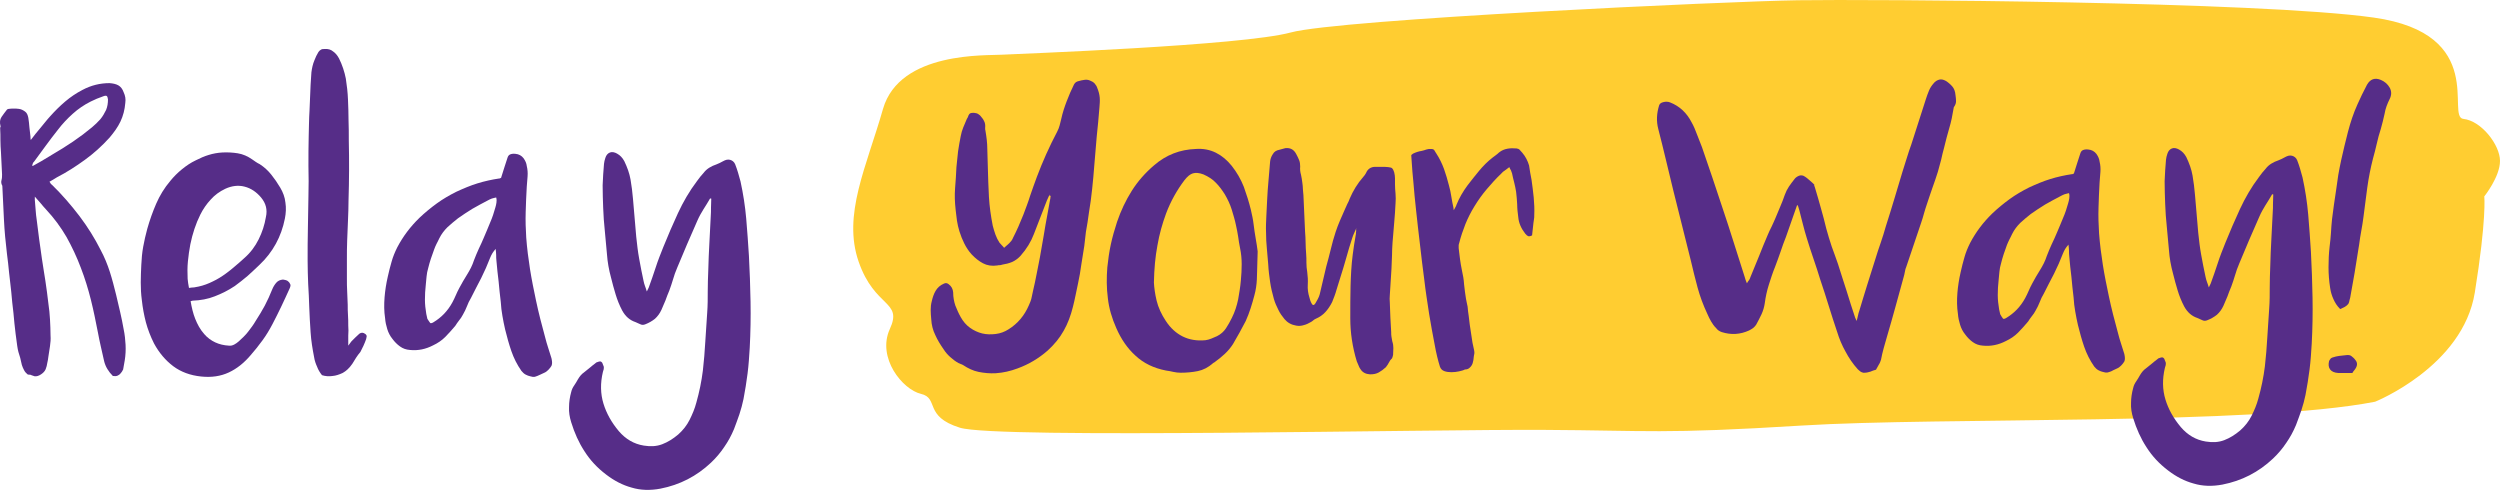 <?xml version="1.0" encoding="utf-8"?>
<svg xmlns="http://www.w3.org/2000/svg" xmlns:xlink="http://www.w3.org/1999/xlink" version="1.1" id="Layer_1" x="0px" y="0px" style="enable-background:new 0 0 1080 1080;" viewBox="75.84 448.91 922.86 180.84">
<style type="text/css">
	.st0{enable-background:new    ;}
	.st1{fill:#562D88;}
	.st2{fill:#FFCD31;}
</style>
<g class="st0">
	<path class="st1" d="M86,587.1c-0.6-0.5-1-1-1.3-1.6c-0.3-0.6-0.6-1.2-0.8-1.9c-0.1-0.4-0.2-0.9-0.3-1.3c-0.1-0.4-0.2-0.9-0.3-1.3   c-0.5-1.4-0.9-2.9-1.1-4.4c-0.2-1.5-0.4-3-0.6-4.5c-0.3-2.6-0.6-5.1-0.8-7.7c-0.3-2.5-0.6-5.1-0.8-7.7c-0.3-2.4-0.5-4.8-0.8-7.1   c-0.2-2.3-0.5-4.7-0.8-7.1c-0.5-4.2-0.9-8.3-1.1-12.5c-0.2-4.1-0.4-8.3-0.6-12.5c-0.4-0.7-0.5-1.4-0.3-2.1c0.2-0.7,0.2-1.4,0.2-2.1   c-0.1-1.4-0.1-2.8-0.2-4.1c-0.1-1.4-0.1-2.7-0.2-4.1c-0.1-1.4-0.2-2.9-0.2-4.4c0-1.5,0-2.9-0.1-4.4c0-0.2,0-0.3,0.1-0.5   c0.1-0.2,0.1-0.4,0-0.5c-0.3-1.2-0.2-2.3,0.4-3.2c0.6-0.9,1.3-1.8,2-2.7c0.2-0.2,0.4-0.3,0.7-0.3c0.6-0.1,1.3-0.1,1.9-0.1   c0.6,0,1.2,0,1.8,0.1c0.9,0.1,1.6,0.5,2.3,1s1,1.3,1.2,2.3c0.2,1.2,0.3,2.3,0.4,3.5c0.1,1.2,0.3,2.3,0.4,3.5c0,0.2,0,0.3,0,0.5   c0,0.2,0.1,0.4,0.1,0.7c1.2-1.6,2.4-3.1,3.6-4.5c1.2-1.4,2.3-2.9,3.6-4.3c1.7-1.9,3.5-3.7,5.5-5.4c2-1.7,4.1-3.1,6.4-4.3   c3.2-1.7,6.5-2.5,10-2.5c1.2,0.1,2.3,0.3,3.2,0.8c0.9,0.5,1.6,1.4,2,2.6c0.3,0.6,0.5,1.3,0.6,1.9c0.1,0.6,0.1,1.3,0,2   c-0.2,2.5-0.8,4.8-1.8,6.9c-1,2.1-2.4,4-4,5.9c-2.8,3.1-5.8,5.8-9.1,8.2c-3.3,2.4-6.7,4.6-10.4,6.5c-0.4,0.3-0.9,0.5-1.3,0.8   c-0.4,0.2-0.9,0.5-1.4,0.8c0.2,0.2,0.3,0.4,0.4,0.6c0.1,0.2,0.3,0.4,0.5,0.5c3.6,3.5,7,7.4,10.2,11.6c1.5,2,2.9,4,4.2,6.1   c1.3,2.1,2.5,4.2,3.6,6.4c1.4,2.6,2.5,5.3,3.4,8.1c0.9,2.8,1.6,5.6,2.3,8.4c0.5,2.1,1,4.3,1.5,6.4c0.5,2.1,0.9,4.2,1.3,6.4   c0.4,1.9,0.6,3.8,0.7,5.7c0.1,1.9,0,3.8-0.3,5.7c-0.1,0.6-0.2,1.2-0.3,1.7c-0.1,0.6-0.2,1.1-0.3,1.7c-0.3,0.6-0.6,1.1-0.9,1.4   c-0.3,0.4-0.7,0.7-1.2,0.9c-0.5,0.2-1,0.2-1.7,0.1c-1.6-1.6-2.7-3.4-3.2-5.4c-0.4-1.8-0.8-3.5-1.2-5.3c-0.4-1.8-0.8-3.6-1.1-5.3   c-0.8-4.1-1.6-8.1-2.6-12.1c-1-4-2.2-7.9-3.7-11.8c-1.5-4-3.3-7.8-5.3-11.4c-2.1-3.6-4.6-7-7.5-10.1c-0.7-0.8-1.4-1.5-2-2.3   c-0.7-0.8-1.4-1.6-2.2-2.5c0,0.3,0,0.6,0,0.8c0,0.2,0,0.3,0,0.4c0.1,1.2,0.2,2.5,0.3,3.7c0.1,1.3,0.2,2.5,0.4,3.7   c0.3,2.4,0.6,4.8,0.9,7.1c0.3,2.3,0.7,4.7,1,7.1c0.4,2.8,0.9,5.6,1.3,8.3c0.4,2.8,0.8,5.5,1.1,8.3c0.3,2,0.5,4,0.6,5.9   c0.1,2,0.2,3.9,0.2,5.9c0.1,1.4,0,2.7-0.2,4c-0.2,1.3-0.4,2.6-0.6,3.9c-0.1,0.8-0.2,1.5-0.4,2.3c-0.1,0.8-0.3,1.5-0.6,2.3   c-0.3,0.7-0.8,1.3-1.7,1.9c-0.9,0.6-1.7,0.8-2.4,0.7c-0.3-0.1-0.6-0.2-0.9-0.3c-0.3-0.1-0.5-0.2-0.8-0.3   C86.6,587.3,86.3,587.2,86,587.1z M87.7,509.9c0.1,0.1,0.1,0.2,0.2,0.3c0.5-0.3,1.1-0.6,1.6-0.9c0.5-0.3,1-0.6,1.6-0.9   c2.6-1.6,5.2-3.1,7.8-4.7c2.6-1.6,5.1-3.3,7.5-5.1c1.1-0.9,2.3-1.8,3.4-2.7c1.1-0.9,2.1-1.9,3.1-3c0.9-1.1,1.5-2.2,2.1-3.4   c0.5-1.2,0.7-2.5,0.7-3.9c-0.1-0.6-0.2-1-0.4-1.2c-0.2-0.2-0.6-0.2-1.2,0c-1.8,0.6-3.4,1.3-4.8,2c-2.4,1.2-4.6,2.7-6.6,4.5   c-2,1.8-3.8,3.7-5.4,5.8c-1.6,2-3.1,4-4.5,5.9c-1.5,2-2.9,4-4.4,6c-0.2,0.2-0.3,0.3-0.4,0.5C87.9,509.6,87.8,509.7,87.7,509.9z"/>
	<path class="st1" d="M182.8,555.3c-1,2.3-2.1,4.5-3.1,6.7c-1,2.2-2.2,4.4-3.3,6.6c-1.1,2.1-2.3,4.1-3.7,6c-1.4,1.9-2.8,3.7-4.4,5.5   c-2.4,2.8-5,4.9-8,6.3c-3,1.4-6.4,1.9-10.2,1.5c-4-0.4-7.5-1.7-10.3-3.8c-2.8-2.1-5.2-4.9-7.1-8.4c-1.3-2.6-2.3-5.2-3-7.8   c-0.7-2.7-1.2-5.4-1.5-8.2c-0.3-2.2-0.4-4.4-0.4-6.5c0-2.1,0.1-4.3,0.2-6.5c0.1-2.3,0.3-4.5,0.7-6.7c0.4-2.2,0.9-4.4,1.5-6.6   c0.9-3.2,2-6.3,3.3-9.3c1.3-3,3-5.8,5.2-8.4c1.3-1.6,2.7-3,4.3-4.3c1.6-1.3,3.2-2.4,5.1-3.3c1.6-0.8,3.1-1.5,4.8-2   c1.6-0.5,3.3-0.8,5-0.9c1.9-0.1,3.8,0,5.7,0.3c1.9,0.3,3.7,1.1,5.4,2.3c0.4,0.3,0.9,0.6,1.3,0.9c0.5,0.3,0.9,0.6,1.4,0.8   c1.7,1.1,3.1,2.4,4.3,3.9c1.2,1.5,2.3,3.1,3.3,4.8c1,1.7,1.7,3.5,1.9,5.5c0.3,1.9,0.2,3.9-0.2,5.9c-1.3,6.6-4.4,12.4-9.4,17.1   c-1.4,1.4-2.9,2.7-4.4,4.1c-1.5,1.3-3.1,2.5-4.7,3.7c-2.4,1.6-4.8,2.8-7.4,3.8c-2.5,1-5.3,1.5-8.2,1.6c-0.1,0-0.3,0.1-0.7,0.2   c0.4,2.3,0.9,4.5,1.7,6.5c0.8,2,1.8,3.9,3.3,5.6c1.2,1.4,2.6,2.4,4.1,3.1c1.5,0.7,3.2,1.1,5,1.2c0.8,0.1,1.4-0.1,2-0.4   c0.6-0.3,1.1-0.7,1.7-1.2c1.2-1.1,2.4-2.2,3.4-3.5c1-1.3,2-2.6,2.8-4c1.2-1.9,2.4-3.8,3.4-5.7c1-1.9,1.9-3.9,2.7-5.9   c0.4-1,0.9-1.8,1.5-2.5c0.6-0.7,1.4-1.1,2.5-1.2c0.6,0.1,1.2,0.2,1.7,0.5c0.4,0.3,0.7,0.6,0.9,1.1   C183.2,554,183.1,554.6,182.8,555.3z M145.6,555.2c0.7-0.1,1.3-0.2,1.9-0.2c0.6-0.1,1.1-0.2,1.6-0.3c1.9-0.4,3.7-1.1,5.3-1.9   c1.7-0.8,3.3-1.8,4.8-2.9c1.2-0.9,2.4-1.8,3.5-2.8c1.1-0.9,2.2-1.9,3.3-2.9c2.3-2,4-4.3,5.3-6.9c1.3-2.6,2.2-5.3,2.7-8.3   c0.3-1.3,0.3-2.6,0-3.8c-0.3-1.2-0.9-2.3-1.8-3.4c-1.7-2-3.7-3.4-6.1-4c-2.3-0.6-4.7-0.3-7.1,0.8c-2.1,1-3.9,2.3-5.4,4   c-1.5,1.6-2.8,3.5-3.8,5.5c-1.7,3.4-2.9,7.1-3.7,11c-0.4,2.1-0.7,4.2-0.9,6.3c-0.2,2.1-0.2,4.2-0.1,6.4c0.1,0.6,0.1,1.2,0.2,1.7   C145.4,554,145.5,554.6,145.6,555.2z"/>
	<path class="st1" d="M205.9,583.2c-1.1,1.6-2.3,2.7-3.6,3.4c-1.3,0.6-2.5,1-3.7,1.1c-1.3,0.2-2.7,0.1-3.9-0.3c-0.8-1-1.4-2-1.8-3.1   c-0.5-1.1-0.9-2.2-1.1-3.5c-0.6-3.1-1.1-6.1-1.3-9.2s-0.4-6.2-0.5-9.3c-0.1-2.9-0.2-5.7-0.4-8.6c-0.1-2.8-0.2-5.7-0.2-8.6   c0-4,0-7.9,0.1-11.9c0.1-3.9,0.1-7.9,0.2-11.9c0.1-3.7,0.1-7.4,0-11.1c0-3.7,0-7.4,0.1-11.1c0.1-3.2,0.1-6.3,0.3-9.4   c0.1-3.1,0.3-6.3,0.4-9.5c0.1-1.6,0.2-3.1,0.3-4.6c0.2-1.5,0.5-3,1.1-4.4c0.4-1.1,0.9-2.1,1.5-3.1c0.3-0.4,0.6-0.7,1-0.9   c0.4-0.2,0.8-0.2,1.3-0.2c1.2-0.1,2.3,0.2,3.1,0.9c0.9,0.6,1.6,1.5,2.2,2.6c1.2,2.4,2,4.9,2.5,7.4c0.4,2.5,0.7,5.2,0.8,7.8   c0.1,2.5,0.2,5,0.2,7.5c0.1,2.5,0.1,5,0.1,7.5c0.1,3.7,0.1,7.4,0.1,11.1c0,3.7-0.1,7.4-0.2,11.1c0,2.5-0.1,4.9-0.2,7.4   c-0.1,2.4-0.2,4.9-0.3,7.4c-0.1,2.4-0.1,4.7-0.1,7c0,2.3,0,4.6,0,6.9c0,1.7,0,3.3,0.1,4.9c0.1,1.6,0.1,3.2,0.2,4.9   c0,1.2,0,2.5,0.1,3.8c0.1,1.3,0.1,2.6,0.1,3.9c0.1,1.2,0.1,2.5,0,3.7c0,1.2,0,2.5,0,3.7c0.2-0.3,0.4-0.5,0.6-0.8   c0.2-0.2,0.3-0.5,0.6-0.8c0.5-0.5,1-1,1.4-1.4c0.5-0.5,1-0.9,1.5-1.4c0.7-0.5,1.4-0.5,2.2,0.1c0.4,0.3,0.5,0.6,0.5,0.9   c-0.1,0.3-0.1,0.7-0.2,1c-0.6,1.7-1.3,3.2-2.1,4.7C207.7,580.2,206.8,581.7,205.9,583.2z"/>
	<path class="st1" d="M273.3,588c-0.6,0.1-1.2,0-1.8-0.2c-0.5-0.1-1-0.3-1.6-0.6c-0.6-0.3-1.1-0.8-1.6-1.4c-1.6-2.3-2.8-4.7-3.7-7.3   c-0.9-2.6-1.6-5.2-2.3-8c-0.4-1.7-0.7-3.3-1-5c-0.3-1.7-0.5-3.3-0.6-5.1c-0.3-2.6-0.6-5.1-0.8-7.6c-0.3-2.5-0.6-5-0.8-7.6   c-0.1-0.7-0.1-1.4-0.1-2.1c0-0.7-0.1-1.4-0.2-2.3c-0.5,0.6-0.9,1.1-1.2,1.6c-0.3,0.5-0.6,1.1-0.8,1.6c-1,2.6-2.1,5.1-3.3,7.5   c-1.3,2.4-2.5,4.9-3.8,7.4c-0.6,1-1.1,2-1.5,3.1c-0.4,1-0.9,2.1-1.5,3.1c-0.4,0.8-0.9,1.5-1.4,2.1c-0.5,0.7-1,1.3-1.4,2   c-1.2,1.4-2.4,2.8-3.7,4.1c-1.3,1.3-2.8,2.3-4.5,3.1c-2.7,1.4-5.5,2-8.5,1.7c-1.4-0.1-2.6-0.5-3.7-1.3c-1-0.7-2-1.7-2.8-2.8   c-0.9-1.1-1.5-2.3-1.9-3.6c-0.4-1.3-0.7-2.6-0.8-4c-0.4-2.6-0.4-5.1-0.2-7.7c0.2-2.5,0.6-5.1,1.2-7.7c0.4-1.9,0.9-3.7,1.4-5.5   c0.5-1.8,1.2-3.5,2.1-5.3c2.1-4,4.8-7.6,8.2-10.9c2-1.9,4.2-3.7,6.4-5.3c2.2-1.6,4.6-3,7.2-4.3c2.6-1.2,5.2-2.3,7.8-3.1   c2.6-0.8,5.3-1.4,8-1.8c0.2,0,0.3,0,0.4-0.1c0.1-0.1,0.2-0.1,0.3-0.1c0.4-1.3,0.8-2.6,1.2-3.8c0.4-1.2,0.8-2.4,1.2-3.7   c0.2-0.6,0.5-1,1-1.2c0.5-0.2,1.1-0.3,1.9-0.2c1.3,0.1,2.3,0.7,3,1.6c0.7,1,1.1,1.9,1.2,2.9c0.3,1.2,0.4,2.5,0.3,3.8   c-0.1,1.3-0.2,2.5-0.3,3.8c-0.2,3.2-0.3,6.3-0.4,9.4c-0.1,3.1,0,6.3,0.2,9.4c0.3,4,0.8,7.9,1.4,11.7c0.6,3.8,1.4,7.7,2.2,11.5   c0.5,2.3,1,4.6,1.6,6.9c0.6,2.3,1.2,4.5,1.8,6.8c0.3,1.3,0.7,2.5,1.1,3.8c0.4,1.2,0.8,2.5,1.2,3.8c0.1,0.2,0.1,0.6,0.2,1.1   c0.1,0.8,0,1.4-0.2,1.8c-0.3,0.5-0.7,1-1.2,1.5c-0.4,0.4-0.9,0.8-1.4,1c-0.5,0.2-1,0.5-1.5,0.7C274.5,587.6,273.9,587.8,273.3,588z    M234.7,568.2h0.4c0.3-0.1,0.6-0.2,0.7-0.3c3-1.8,5.3-4.2,7-7.3c0.5-0.9,0.9-1.8,1.3-2.7c0.4-0.9,0.8-1.8,1.3-2.7   c0.9-1.7,1.9-3.4,2.9-5s1.9-3.3,2.5-5.2c0.5-1.4,1.2-2.9,1.8-4.3c0.7-1.4,1.3-2.8,1.9-4.2c0.8-1.8,1.5-3.6,2.3-5.5   c0.8-1.8,1.4-3.7,1.9-5.5c0.2-0.6,0.3-1.2,0.4-1.8c0.1-0.6,0.1-1.2-0.1-1.9c-0.6,0.1-1.1,0.3-1.6,0.4c-0.5,0.2-1,0.4-1.5,0.7   c-1.9,1-3.8,2-5.7,3.1c-1.8,1.1-3.6,2.3-5.3,3.5c-1.4,1.1-2.7,2.2-3.9,3.3c-1.2,1.2-2.2,2.5-3,4.1c-0.3,0.7-0.7,1.4-1,2   c-0.3,0.7-0.7,1.4-0.9,2.1c-0.4,1.1-0.8,2.3-1.2,3.4c-0.4,1.2-0.7,2.3-1,3.5c-0.3,1-0.5,2-0.6,3.1c-0.1,1-0.2,2.1-0.3,3.2   c-0.2,1.8-0.3,3.5-0.3,5.3c0,1.8,0.2,3.5,0.5,5.3c0.1,0.6,0.3,1.2,0.4,1.8C234,567.2,234.3,567.7,234.7,568.2z"/>
	<path class="st1" d="M338,522.1c-0.8,1.4-1.6,2.7-2.5,4.1c-0.8,1.3-1.6,2.7-2.2,4.1c-1.3,2.9-2.5,5.8-3.8,8.7   c-1.2,2.9-2.5,5.9-3.7,8.8c-0.6,1.4-1.1,2.8-1.5,4.2c-0.4,1.4-0.9,2.8-1.4,4.2c-0.5,1.2-1,2.4-1.4,3.6c-0.5,1.2-1,2.3-1.5,3.5   c-0.6,1.3-1.4,2.4-2.4,3.3c-1,0.8-2.2,1.5-3.5,2c-0.7,0.3-1.3,0.3-1.9,0c-0.6-0.3-1.2-0.5-1.8-0.8c-2.1-0.7-3.7-2.1-4.9-4.3   c-1-1.9-1.8-3.9-2.4-5.9c-0.6-2-1.2-4.1-1.7-6.2c-0.8-2.9-1.3-5.8-1.5-8.6c-0.3-2.9-0.5-5.8-0.8-8.7c-0.3-2.8-0.5-5.6-0.6-8.4   c-0.1-2.8-0.2-5.6-0.2-8.4c0.1-1.3,0.1-2.7,0.2-4c0.1-1.3,0.2-2.6,0.3-3.9c0.1-0.7,0.2-1.4,0.5-2.2c0.3-1,0.9-1.7,1.7-2   c0.8-0.3,1.7-0.1,2.6,0.4c1.1,0.6,2,1.5,2.7,2.8c1.1,2.3,1.9,4.5,2.3,6.8c0.4,2.3,0.7,4.7,0.9,7.1c0.2,2.4,0.4,4.7,0.6,7   s0.4,4.7,0.6,7c0.3,2.8,0.6,5.5,1.1,8.2c0.5,2.7,1,5.4,1.6,8.1c0.1,0.6,0.3,1.2,0.5,1.8c0.2,0.6,0.5,1.3,0.7,2.1   c0.2-0.3,0.3-0.6,0.4-0.8c0.1-0.2,0.2-0.4,0.3-0.6c0.9-2.5,1.8-5,2.6-7.5c0.8-2.5,1.8-5,2.8-7.5c1.7-4.2,3.5-8.4,5.4-12.5   c1.9-4.1,4.2-8.1,7-11.8c0.4-0.5,0.8-1.1,1.2-1.6c0.4-0.5,0.9-1,1.3-1.5c0.6-0.8,1.3-1.4,2.1-1.9c0.8-0.5,1.7-0.9,2.6-1.2   c0.8-0.3,1.6-0.7,2.5-1.2c0.9-0.5,1.7-0.7,2.5-0.5c0.8,0.2,1.5,0.7,1.9,1.6c0.4,1.1,0.8,2.1,1.1,3.2c0.3,1,0.6,2.1,0.9,3.2   c1,4.6,1.7,9.1,2.1,13.7c0.4,4.6,0.7,9.1,1,13.7c0.3,5.7,0.5,11.3,0.6,17c0.1,5.6,0,11.3-0.3,17c-0.2,3.2-0.4,6.4-0.8,9.5   c-0.4,3.1-0.9,6.3-1.5,9.4c-0.4,1.9-0.9,3.8-1.5,5.6c-0.6,1.8-1.3,3.6-2,5.5c-1,2.4-2.2,4.6-3.6,6.6c-1.4,2.1-3,4-4.9,5.8   c-5.3,5-11.5,8.2-18.7,9.6c-3.8,0.7-7.3,0.6-10.6-0.4c-3.3-0.9-6.4-2.5-9.4-4.8c-3.3-2.5-5.9-5.3-8-8.6c-2.1-3.2-3.7-6.8-4.9-10.7   c-0.6-1.9-0.9-3.8-0.8-5.6c0-1.9,0.3-3.8,0.8-5.6c0.2-0.9,0.6-1.7,1.1-2.4c0.5-0.8,1-1.5,1.4-2.3c0.6-1,1.3-1.9,2.2-2.5   c0.9-0.7,1.7-1.4,2.6-2.1c0.3-0.3,0.6-0.5,1-0.8c0.3-0.3,0.7-0.5,1-0.8c0.3-0.1,0.6-0.2,0.9-0.3c0.3-0.1,0.6-0.1,0.8,0   c0.3,0.2,0.5,0.4,0.6,0.8c0.1,0.3,0.3,0.7,0.4,1c0.1,0.3,0,0.6,0,1c-0.1,0.3-0.2,0.6-0.3,1c-1,4.2-0.9,8.1,0.2,11.7   c1.1,3.6,3,7,5.7,10.2c2.5,2.9,5.5,4.7,9.2,5.3c2.5,0.4,4.7,0.3,6.8-0.5c2.1-0.8,4-2,5.9-3.6c1.8-1.6,3.2-3.4,4.2-5.4   c1-2,1.9-4.1,2.5-6.4c1.1-3.9,1.9-7.8,2.4-11.8c0.4-3.5,0.7-7.1,0.9-10.7c0.2-3.6,0.5-7.1,0.7-10.7c0.2-2.6,0.2-5.3,0.2-7.9   s0.1-5.3,0.2-7.9c0.1-3.3,0.2-6.5,0.4-9.8c0.2-3.2,0.3-6.5,0.5-9.8c0.1-1.1,0.1-2.3,0.1-3.4c0-1.1,0.1-2.2,0.1-3.3   C338.2,522.3,338,522.2,338,522.1z"/>
</g>
<path class="st2" d="M952.6,597.2c0,0,32.4-13,36.8-40.3s3.5-35.5,3.5-35.5s5.8-7.2,5.8-13.1s-6.9-14.8-13.5-15.5  c-6.6-0.6,9.3-31.4-33.1-37.4c-42.4-6-186.3-6.8-212.5-6.4s-169.3,7-187.3,11.9s-101.2,7.9-106.6,8.2c-5.4,0.4-37.7-1.4-43.9,20  c-6.1,21.4-15,39.1-9,56.4s16.4,14.3,11.5,24.9c-4.8,10.6,4.7,22.3,11.5,23.9c6.8,1.6,0.9,8.3,14.4,12.5  c13.6,4.2,174.3,0.5,216.1,0.8c37.9,0.2,43.1,1.6,94.6-1.6C792.5,602.8,907.6,606,952.6,597.2"/>
<g>
	<g class="st0">
		<path class="st1" d="M463.3,520.7l-1,2.2c-0.8,2.1-1.6,4.2-2.4,6.2c-0.8,2.1-1.6,4.1-2.4,6.2c-1.1,2.9-2.7,5.5-4.9,8    c-0.9,1-2,1.8-3.1,2.3c-1.2,0.5-2.4,0.8-3.7,1c-0.3,0.1-0.6,0.2-0.9,0.2c-0.3,0-0.6,0-0.9,0.1c-2,0.3-3.8,0-5.3-0.8    c-1.5-0.8-2.9-1.9-4.2-3.3c-1.1-1.2-2-2.6-2.7-4c-0.7-1.4-1.3-2.9-1.8-4.5c-0.4-1.3-0.7-2.6-0.9-3.9c-0.2-1.3-0.3-2.7-0.5-4.1    c-0.3-2.7-0.4-5.3-0.2-7.9c0.2-2.6,0.4-5.2,0.5-7.8c0.2-1.9,0.4-3.9,0.6-5.8c0.3-1.9,0.6-3.8,1-5.7c0.2-1.1,0.5-2.1,0.9-3.1    c0.4-1,0.8-2,1.3-3.1c0.2-0.3,0.3-0.6,0.4-0.7c0.1-0.4,0.3-0.8,0.5-1.1c0.2-0.3,0.6-0.5,1-0.5c0.6-0.1,1.1,0,1.6,0.1    c0.5,0.1,0.9,0.4,1.4,0.8c0.6,0.7,1.2,1.4,1.5,2.1c0.4,0.7,0.5,1.6,0.4,2.5c0,0.4,0,0.8,0.1,1c0.4,2.3,0.7,4.6,0.7,6.9    c0.1,2.3,0.1,4.6,0.2,6.9c0.1,3.6,0.2,7.1,0.4,10.7c0.2,3.5,0.7,7,1.4,10.6c0.3,1.1,0.6,2.2,1,3.3c0.4,1.1,0.9,2.1,1.5,3    c0.3,0.3,0.5,0.6,0.8,0.9c0.3,0.3,0.6,0.6,0.9,1c0.7-0.6,1.3-1.2,1.9-1.7c0.6-0.6,1.1-1.2,1.4-2c0.7-1.4,1.4-2.8,2-4.2    c0.6-1.4,1.2-2.8,1.8-4.3c0.9-2.4,1.8-4.7,2.5-7c0.8-2.3,1.6-4.6,2.5-7c2.1-5.6,4.6-11.2,7.5-16.7c0.4-0.8,0.7-1.5,0.9-2.3    c0.2-0.8,0.4-1.6,0.6-2.4c0.5-2.3,1.2-4.4,2-6.5c0.8-2.1,1.7-4.2,2.7-6.2c0.2-0.4,0.5-0.7,0.8-0.9c0.3-0.2,0.7-0.3,1.1-0.4    c0.6-0.2,1.3-0.3,1.9-0.4c0.6-0.1,1.3-0.1,2,0.2c0.8,0.3,1.3,0.6,1.8,1.1c0.4,0.5,0.8,1,1,1.7c0.5,1.2,0.8,2.4,0.9,3.5    c0.1,1.2,0,2.4-0.1,3.6c-0.3,3.6-0.6,7.2-1,10.7c-0.3,3.5-0.6,7.1-0.9,10.7c-0.2,2.9-0.5,5.9-0.8,8.8c-0.3,2.9-0.7,5.9-1.2,8.8    c-0.2,1.2-0.3,2.3-0.5,3.5c-0.2,1.1-0.4,2.3-0.6,3.5c-0.1,0.9-0.2,1.7-0.3,2.6c-0.1,0.9-0.2,1.7-0.3,2.6c-0.4,2.3-0.7,4.6-1.1,6.9    c-0.3,2.3-0.7,4.6-1.2,6.9c-0.3,1.4-0.6,2.9-0.9,4.3c-0.3,1.4-0.6,2.9-1,4.4c-0.8,3.2-1.9,6.2-3.4,8.8c-1.5,2.7-3.5,5.1-5.9,7.3    c-3.3,2.9-7,5.1-11.1,6.6c-1.3,0.5-2.7,0.9-4,1.2c-1.3,0.3-2.7,0.5-4.2,0.6c-2.1,0.1-4.2-0.1-6.2-0.5c-2-0.4-3.9-1.3-5.7-2.5    c-0.3-0.2-0.6-0.3-0.9-0.4c-0.3-0.1-0.6-0.3-0.9-0.4c-1.1-0.6-2.1-1.4-3-2.2c-0.9-0.8-1.7-1.7-2.4-2.8c-1.2-1.7-2.3-3.5-3.1-5.3    c-0.9-1.8-1.4-3.8-1.5-5.9c-0.1-1.1-0.2-2.2-0.2-3.3c0-1.1,0.1-2.2,0.4-3.3c0.3-1.3,0.7-2.6,1.4-3.8c0.7-1.2,1.7-2.1,3.1-2.7    c0.6-0.3,1.2-0.2,1.7,0.2c1.1,0.8,1.6,1.8,1.7,3.1c0,1.7,0.3,3.3,0.8,4.8c0.6,1.5,1.2,2.9,2,4.3c0.9,1.6,2,2.9,3.4,3.9    c1.4,1,2.9,1.7,4.5,2.1s3.3,0.4,5,0.2c1.7-0.2,3.3-0.8,4.7-1.7c3.4-2.1,5.9-5.1,7.5-8.8c0.4-0.9,0.8-1.8,1-2.7    c0.2-0.9,0.4-1.9,0.6-2.8c0.5-2,0.9-4.1,1.3-6.1c0.4-2,0.8-4.1,1.2-6.1c0.5-2.7,0.9-5.3,1.4-8c0.4-2.6,0.9-5.3,1.4-8l1-5.5    c0.1-0.3,0.1-0.5,0.1-0.7c0-0.2,0.1-0.4,0.1-0.6H463.3z"/>
		<path class="st1" d="M540,545.2c-0.1,2.6-0.1,4.9-0.2,6.9c-0.1,2-0.4,4-0.9,5.8c-0.4,1.6-0.9,3.2-1.4,4.8    c-0.5,1.6-1.1,3.1-1.8,4.7c-0.8,1.4-1.5,2.9-2.3,4.3c-0.8,1.4-1.6,2.8-2.4,4.2c-0.9,1.4-1.9,2.6-3.1,3.7c-1.2,1.1-2.4,2.1-3.7,3    c-0.1,0.1-0.2,0.2-0.3,0.2c-0.1,0-0.2,0.1-0.3,0.2c-1.7,1.5-3.6,2.5-5.6,2.9c-2,0.4-4.1,0.6-6.3,0.6c-0.9,0-1.8-0.1-2.7-0.3    c-0.9-0.2-1.8-0.4-2.7-0.5c-4.6-0.9-8.3-2.7-11.3-5.5c-3-2.7-5.3-6.1-7.1-10.2c-1.6-3.6-2.7-7.3-3.1-11c-0.5-3.8-0.5-7.6-0.2-11.4    c0.3-2.9,0.7-5.7,1.3-8.5c0.6-2.8,1.4-5.5,2.3-8.3c1.4-4.1,3.2-7.9,5.4-11.4c2.2-3.5,5-6.7,8.3-9.5c4.4-3.8,9.5-5.8,15.4-6    c2.7-0.2,5.2,0.3,7.4,1.4c2.2,1.1,4.1,2.7,5.8,4.8c1.9,2.4,3.4,5,4.5,7.8c1,2.8,1.9,5.6,2.6,8.5c0.4,1.8,0.8,3.5,1,5.3    s0.5,3.6,0.8,5.4c0.3,1.6,0.5,3.1,0.7,4.6C540,543,540.1,544.2,540,545.2z M501.8,553.2c0.1,1.9,0.4,4.2,1,6.7    c0.6,2.5,1.8,5.1,3.4,7.5c1.7,2.6,3.8,4.5,6.2,5.7c2.4,1.2,5.2,1.7,8.4,1.4c0.7-0.1,1.5-0.3,2.2-0.6c0.7-0.3,1.4-0.6,2.1-0.9    c1.4-0.7,2.5-1.7,3.3-2.9c0.8-1.2,1.5-2.5,2.2-3.9c1.1-2.2,1.8-4.4,2.3-6.8c0.4-2.3,0.8-4.6,1-7c0.2-2,0.3-4,0.3-6    c0-2-0.2-4-0.6-5.9c-0.3-1.4-0.5-2.8-0.7-4.2c-0.2-1.4-0.5-2.8-0.8-4.2c-0.4-2-1-3.9-1.6-5.9c-0.6-1.9-1.5-3.8-2.5-5.5    c-1-1.6-2.1-3.1-3.3-4.3c-1.2-1.3-2.8-2.3-4.6-3.1c-1.6-0.6-2.8-0.7-3.9-0.4c-1,0.3-2,1.1-3.1,2.5c-2.8,3.7-5.1,7.8-6.8,12.3    c-1.4,3.8-2.5,7.7-3.2,11.8C502.3,543.7,501.9,548.2,501.8,553.2z"/>
		<path class="st1" d="M576.5,533.2c-0.3,0.6-0.5,1.2-0.8,1.8s-0.5,1.2-0.7,1.8c-0.8,2.4-1.5,4.8-2.2,7.3c-0.7,2.4-1.4,4.9-2.2,7.3    c-0.5,1.5-0.9,3-1.4,4.5c-0.4,1.5-1,3-1.6,4.5c-0.7,1.4-1.5,2.6-2.5,3.7c-1,1.1-2.2,1.9-3.6,2.5c-0.3,0.1-0.5,0.3-0.8,0.5    c-0.2,0.2-0.5,0.4-0.8,0.6c-0.9,0.5-1.8,1-2.7,1.2c-0.9,0.3-1.9,0.4-2.9,0.2c-1.8-0.3-3.2-1.1-4.3-2.4c-0.9-1.1-1.7-2.2-2.3-3.5    c-0.6-1.2-1.2-2.5-1.6-3.9c-0.6-2.1-1.1-4.2-1.4-6.3c-0.3-2.1-0.6-4.3-0.7-6.5c-0.2-1.9-0.3-3.9-0.5-5.8c-0.2-2-0.3-3.9-0.3-5.8    c-0.1-2,0-4.1,0.1-6.1c0.1-2,0.2-4.1,0.3-6.1c0.1-2.4,0.3-4.8,0.5-7.1c0.2-2.3,0.4-4.7,0.6-7.1c0.1-0.9,0.4-1.8,1-2.7    c0.5-0.9,1.3-1.4,2.4-1.6c0.4-0.1,0.7-0.2,1.1-0.3c0.3-0.1,0.7-0.2,1.1-0.3c1.9-0.2,3.2,0.5,4.1,2.3c0.4,0.7,0.7,1.4,1,2.1    c0.3,0.7,0.4,1.5,0.4,2.4c-0.1,1,0,2,0.3,3c0.2,1,0.4,2,0.5,3c0.1,0.8,0.2,1.5,0.2,2.3c0.1,0.8,0.1,1.6,0.2,2.3    c0.1,2.3,0.2,4.5,0.3,6.7c0.1,2.2,0.2,4.5,0.3,6.7c0.1,1.4,0.2,2.7,0.2,4.1c0,1.3,0.1,2.7,0.2,4.1c0.1,1.1,0.1,2.2,0.1,3.3    c0,1.1,0.1,2.3,0.3,3.4c0.2,1.6,0.3,3.1,0.2,4.7c-0.1,1.6,0.1,3.1,0.6,4.7c0.2,0.8,0.4,1.5,0.8,2.2c0.4,0.8,0.9,0.8,1.4,0    c0.3-0.5,0.6-1.1,0.9-1.6c0.3-0.5,0.5-1.1,0.7-1.7c0.4-1.7,0.8-3.4,1.2-5.1c0.4-1.7,0.8-3.4,1.2-5.1c0.6-2.2,1.2-4.4,1.7-6.5    c0.5-2.1,1.1-4.3,1.8-6.4c0.5-1.4,1-2.9,1.6-4.2c0.6-1.4,1.2-2.7,1.8-4.1c0.3-0.7,0.6-1.4,0.9-2c0.3-0.6,0.7-1.3,0.9-2    c1.2-2.8,2.8-5.5,5-8c0.4-0.4,0.7-0.9,1-1.4c0.6-1.5,1.8-2.3,3.4-2.3c0.8,0,1.6,0,2.4,0s1.6,0,2.4,0.1c0.8,0.1,1.3,0.2,1.5,0.5    c0.3,0.3,0.5,0.8,0.7,1.4c0.2,0.8,0.3,1.5,0.3,2.2c0,0.7,0,1.4,0,2.2c0,1.2,0.1,2.4,0.2,3.5c0.1,1.2,0.1,2.4,0,3.6    c-0.1,2.4-0.3,4.8-0.5,7.2c-0.2,2.4-0.4,4.8-0.6,7.2c-0.1,1.6-0.2,3.2-0.2,4.9c-0.1,1.6-0.1,3.3-0.2,4.9c-0.1,1.1-0.1,2.1-0.2,3.2    c-0.1,1.1-0.1,2.1-0.2,3.2c-0.1,1-0.1,2-0.2,3.1c-0.1,1-0.1,2,0,3.1c0.1,1.8,0.1,3.6,0.2,5.3c0.1,1.8,0.2,3.6,0.3,5.4    c0,0.6,0,1.2,0.1,1.7c0.1,0.5,0.2,1.1,0.3,1.7c0.3,0.9,0.4,1.7,0.4,2.5c0,0.8-0.1,1.6-0.1,2.5c-0.1,0.3-0.1,0.5-0.2,0.8    c-0.1,0.3-0.2,0.6-0.5,0.8c-0.3,0.3-0.5,0.6-0.7,1c-0.2,0.4-0.5,0.8-0.7,1.2c-0.1,0.1-0.2,0.2-0.3,0.4c-0.1,0.1-0.2,0.3-0.3,0.4    c-0.9,0.8-1.7,1.4-2.6,1.9c-0.9,0.5-1.9,0.7-3.2,0.7c-1.6-0.1-2.8-0.7-3.6-2c-0.3-0.4-0.5-0.9-0.7-1.4c-0.2-0.5-0.4-1-0.6-1.4    c-0.8-2.6-1.4-5.3-1.8-7.9c-0.4-2.6-0.6-5.3-0.6-8c0-4,0-7.9,0.1-11.8c0.1-3.9,0.3-7.8,0.8-11.7c0.2-1.2,0.3-2.4,0.5-3.6    c0.2-1.2,0.4-2.3,0.6-3.6c0.1-0.3,0.1-0.6,0.1-0.9c0-0.3,0.1-0.6,0.1-0.9c-0.1,0-0.1,0-0.1,0C576.6,533.2,576.5,533.2,576.5,533.2    z"/>
		<path class="st1" d="M641.2,515.3c0.3,2.2,0.6,4.4,0.8,6.5c0.2,2.1,0.3,4.3,0.2,6.6c0,0.5,0,1-0.1,1.4c-0.1,0.5-0.1,0.9-0.2,1.4    l-0.5,4.6c-0.6,0.3-1.1,0.4-1.4,0.3c-0.3-0.1-0.7-0.4-1.1-0.9c-1.5-1.9-2.4-3.9-2.6-6.1c-0.2-1.6-0.4-3.1-0.4-4.7    c-0.1-1.6-0.2-3.2-0.4-4.7c-0.2-1.1-0.4-2.3-0.7-3.4c-0.3-1.2-0.6-2.3-0.8-3.4c-0.1-0.4-0.3-0.7-0.4-1.1c-0.2-0.3-0.4-0.7-0.6-1.2    c-0.5,0.4-1.1,0.8-1.6,1.2c-0.5,0.3-1,0.7-1.4,1.2c-1.9,1.8-3.6,3.7-5.3,5.7c-1.7,2-3.2,4.1-4.6,6.4c-1.3,2.1-2.4,4.3-3.3,6.5    c-0.9,2.3-1.7,4.6-2.3,7c-0.1,0.3-0.2,0.6-0.2,0.9c0,0.3,0,0.7,0,1c0.2,1.4,0.3,2.8,0.5,4.1c0.2,1.4,0.4,2.7,0.7,4.1    c0.4,1.7,0.7,3.5,0.8,5.2c0.2,1.8,0.4,3.5,0.7,5.3c0.1,0.5,0.2,1,0.3,1.5c0.1,0.5,0.2,1,0.3,1.4c0.1,1.1,0.2,2.3,0.4,3.4    c0.1,1.1,0.3,2.2,0.4,3.3c0.2,1.1,0.3,2.2,0.5,3.3c0.2,1.1,0.3,2.2,0.5,3.3c0.1,0.5,0.2,1,0.3,1.4c0.1,0.5,0.2,1,0.3,1.4    c0.1,0.4,0.1,0.8,0.1,1.1c-0.1,0.4-0.1,0.8-0.2,1.1c-0.1,0.7-0.1,1.4-0.3,2c-0.1,0.7-0.4,1.3-0.8,1.8l-0.5,0.5    c-0.4,0.4-1,0.6-1.7,0.6c-0.5,0.3-1.3,0.5-2.2,0.7c-0.9,0.2-1.8,0.3-2.8,0.3c-0.9,0-1.8-0.1-2.6-0.4c-0.8-0.3-1.3-0.8-1.6-1.6    c-0.7-2.2-1.4-5-2-8.4c-0.7-3.4-1.3-7.1-2-11.1c-0.6-4-1.3-8.3-1.8-12.7c-0.6-4.4-1.1-8.8-1.6-13.1c-0.5-4.3-1-8.4-1.4-12.3    c-0.4-3.9-0.8-7.4-1-10.4c-0.3-3-0.5-5.4-0.6-7.2c-0.1-1.8-0.2-2.8-0.2-2.9c0.1-0.2,0.3-0.3,0.7-0.6c0.4-0.2,0.9-0.4,1.5-0.6    c0.6-0.2,1.1-0.3,1.7-0.4c0.6-0.1,1-0.3,1.4-0.4c0.1-0.1,0.2-0.1,0.3-0.1c0.1,0,0.1,0,0.1-0.1v0.1c0.3-0.1,0.6-0.2,0.9-0.2    c0.3,0,0.6,0,0.8,0c0.6,0,1,0.2,1.2,0.6c0.2,0.4,0.5,0.8,0.8,1.3c1.1,1.7,2,3.6,2.7,5.5c0.7,2,1.3,4,1.8,6    c0.4,1.4,0.7,2.8,0.9,4.2s0.5,2.8,0.8,4.2c0,0.1,0,0.2,0,0.3c0,0.1,0.1,0.3,0.1,0.5c0.2-0.4,0.4-0.8,0.6-1.1    c0.2-0.3,0.3-0.6,0.4-0.9c1-2.5,2.4-4.9,4.1-7.2c1.4-1.8,2.8-3.6,4.3-5.4s3.1-3.4,4.9-4.8c0.4-0.3,0.8-0.6,1.2-0.9    c0.4-0.3,0.8-0.6,1.2-1c1-0.8,2-1.2,3.1-1.4c1.1-0.2,2.2-0.2,3.4-0.1c0.5,0.1,0.9,0.2,1.2,0.6c0.3,0.3,0.6,0.7,0.9,1    c1.2,1.4,2,3,2.5,4.7C640.5,511.8,640.9,513.6,641.2,515.3z"/>
	</g>
	<g class="st0">
		<path class="st1" d="M745.8,518.1c0.8,2.6,1.5,5.1,2.2,7.6s1.4,5,2,7.6c0.6,2.3,1.3,4.4,2,6.6c0.8,2.1,1.5,4.2,2.3,6.4    c1.1,3.4,2.1,6.7,3.2,10c1,3.3,2.1,6.7,3.2,10c0.1,0.1,0.1,0.2,0.2,0.4c0.1,0.2,0.2,0.4,0.3,0.7c0.2-0.8,0.4-1.4,0.5-2    c0.1-0.6,0.3-1.2,0.5-1.8c1-3.2,1.9-6.4,2.9-9.5c1-3.1,2-6.3,3-9.5c0.6-2,1.3-4.1,2-6.1c0.7-2,1.3-4,1.9-6.1    c1.1-3.4,2.1-6.7,3.1-10c1-3.3,2-6.7,3-10c0.5-1.7,1.1-3.4,1.6-5.1c0.5-1.7,1.1-3.4,1.7-5.1c0.9-2.8,1.8-5.6,2.7-8.4    c0.9-2.8,1.8-5.6,2.7-8.4c0.3-1,0.7-2,1.1-3c0.4-1,1-1.9,1.7-2.7c0.6-0.8,1.4-1.2,2.1-1.4c0.8-0.2,1.5,0,2.3,0.4    c1,0.6,1.8,1.3,2.5,2.1c0.7,0.8,1.1,1.9,1.2,3.2c0.1,0.8,0.2,1.5,0.2,2.2c0,0.7-0.2,1.4-0.7,2.1c-0.1,0.1-0.2,0.3-0.2,0.6    c-0.4,2.5-0.9,5-1.6,7.3c-0.7,2.4-1.3,4.7-1.9,7.2c-0.4,1.5-0.8,3-1.1,4.5c-0.4,1.5-0.8,2.9-1.2,4.4c-0.6,2-1.3,3.9-2,5.9    c-0.7,1.9-1.3,3.9-2,5.9c-0.4,1.2-0.8,2.4-1.1,3.5c-0.3,1.2-0.7,2.4-1.1,3.6c-0.9,2.7-1.8,5.3-2.7,8c-0.9,2.6-1.8,5.3-2.7,8    c-0.3,0.7-0.5,1.4-0.6,2.1c-0.1,0.7-0.3,1.4-0.5,2.1c-1,3.6-2,7.3-3,10.9c-1,3.6-2,7.2-3.1,10.9c-0.4,1.4-0.8,2.8-1.2,4.2    c-0.4,1.4-0.7,2.8-1,4.3c-0.2,0.6-0.4,1.2-0.8,1.8c-0.3,0.6-0.7,1.2-1,1.8c0,0.1,0,0.1-0.1,0.1c-0.7,0.2-1.4,0.4-2,0.7    c-0.7,0.2-1.4,0.4-2.1,0.4c-0.5,0.1-0.9-0.1-1.4-0.3c-0.4-0.3-0.8-0.6-1.2-1c-1.8-2-3.3-4.2-4.5-6.5c-1.3-2.3-2.3-4.7-3.1-7.3    c-1.1-3.2-2.1-6.4-3.1-9.6c-1-3.2-2-6.4-3.1-9.6c-0.8-2.6-1.6-5.1-2.5-7.7c-0.9-2.6-1.7-5.1-2.5-7.7c-0.5-1.7-1-3.3-1.4-5    c-0.4-1.7-0.9-3.3-1.3-5.1c-0.1-0.3-0.2-0.6-0.3-1c-0.1-0.3-0.2-0.6-0.3-1c-0.1,0-0.1,0-0.1,0c0,0-0.1,0-0.2,0l-4.1,11.7    c-0.7,1.8-1.4,3.6-2,5.5c-0.6,1.8-1.3,3.6-2,5.5c-0.9,2.2-1.6,4.4-2.3,6.6c-0.7,2.2-1.2,4.5-1.5,6.8c-0.2,1.4-0.6,2.8-1.2,4.1    c-0.6,1.3-1.3,2.6-2,3.9c-0.3,0.4-0.6,0.8-1.1,1.2c-0.5,0.3-1,0.7-1.5,0.9c-3.3,1.5-6.6,1.7-10.1,0.6c-0.8-0.3-1.5-0.7-2-1.4    c-0.8-0.8-1.4-1.6-1.9-2.5c-0.5-0.9-1-1.8-1.4-2.8c-1.5-3.2-2.7-6.4-3.6-9.7c-0.9-3.3-1.7-6.6-2.5-10l-6.5-26    c-0.9-3.8-1.8-7.5-2.7-11.2c-0.9-3.7-1.8-7.5-2.8-11.3c-0.8-3-0.6-5.9,0.3-8.8c0.2-0.6,0.7-1,1.6-1.2c0.8-0.2,1.6-0.2,2.4,0.1    c3.6,1.4,6.2,3.9,8,7.4c0.8,1.4,1.4,2.9,2,4.5s1.2,3.1,1.8,4.6c1.3,3.7,2.5,7.4,3.8,11.1c1.2,3.7,2.5,7.4,3.7,11.1    c1.4,4.3,2.9,8.6,4.2,12.9c1.4,4.3,2.7,8.6,4.1,12.9c0.1,0.5,0.4,1.3,0.8,2.3c0.3-0.5,0.5-0.9,0.8-1.2c0.2-0.3,0.4-0.7,0.5-1.1    c1.1-2.6,2.1-5.2,3.2-7.8c1-2.6,2.1-5.2,3.2-7.8c0.4-1,0.9-2,1.4-3s0.9-2,1.4-3.1c0.6-1.4,1.2-2.9,1.8-4.3    c0.6-1.4,1.2-2.9,1.7-4.4c0.4-1.1,0.9-2.1,1.5-3c0.6-0.9,1.3-1.8,2-2.7c0.4-0.6,1-1,1.7-1.3c0.7-0.3,1.5-0.2,2.2,0.3    c0.8,0.5,1.4,1.1,2,1.6c0.5,0.4,1,0.9,1.5,1.4C745.4,517.2,745.7,517.7,745.8,518.1z"/>
	</g>
	<g class="st0">
		<path class="st1" d="M853.9,586.4c-0.6,0.1-1.2,0-1.8-0.2c-0.5-0.1-1-0.3-1.6-0.6c-0.6-0.3-1.1-0.8-1.6-1.4    c-1.6-2.3-2.8-4.7-3.7-7.3c-0.9-2.6-1.6-5.2-2.3-8c-0.4-1.7-0.7-3.3-1-5c-0.3-1.7-0.5-3.3-0.6-5.1c-0.3-2.6-0.6-5.1-0.8-7.6    c-0.3-2.5-0.6-5-0.8-7.6c-0.1-0.7-0.1-1.4-0.1-2.1c0-0.7-0.1-1.4-0.2-2.3c-0.5,0.6-0.9,1.1-1.2,1.6c-0.3,0.5-0.6,1.1-0.8,1.6    c-1,2.6-2.1,5.1-3.3,7.5c-1.3,2.4-2.5,4.9-3.8,7.4c-0.6,1-1.1,2-1.5,3.1c-0.4,1-0.9,2.1-1.5,3.1c-0.4,0.8-0.9,1.5-1.4,2.1    c-0.5,0.7-1,1.3-1.4,2c-1.2,1.4-2.4,2.8-3.7,4.1c-1.3,1.3-2.8,2.3-4.5,3.1c-2.7,1.4-5.5,2-8.5,1.7c-1.4-0.1-2.6-0.5-3.7-1.3    c-1-0.7-2-1.7-2.8-2.8c-0.9-1.1-1.5-2.3-1.9-3.6c-0.4-1.3-0.7-2.6-0.8-4c-0.4-2.6-0.4-5.1-0.2-7.7c0.2-2.5,0.6-5.1,1.2-7.7    c0.4-1.9,0.9-3.7,1.4-5.5c0.5-1.8,1.2-3.5,2.1-5.3c2.1-4,4.8-7.6,8.2-10.9c2-1.9,4.2-3.7,6.4-5.3c2.2-1.6,4.6-3,7.2-4.3    c2.6-1.2,5.2-2.3,7.8-3.1c2.6-0.8,5.3-1.4,8-1.8c0.2,0,0.3,0,0.4-0.1c0.1-0.1,0.2-0.1,0.3-0.1c0.4-1.3,0.8-2.6,1.2-3.8    s0.8-2.4,1.2-3.7c0.2-0.6,0.5-1,1-1.2c0.5-0.2,1.1-0.3,1.9-0.2c1.3,0.1,2.3,0.7,3,1.6c0.7,1,1.1,1.9,1.2,2.9    c0.3,1.2,0.4,2.5,0.3,3.8c-0.1,1.3-0.2,2.5-0.3,3.8c-0.2,3.2-0.3,6.3-0.4,9.4c-0.1,3.1,0,6.3,0.2,9.4c0.3,4,0.8,7.9,1.4,11.7    c0.6,3.8,1.4,7.7,2.2,11.5c0.5,2.3,1,4.6,1.6,6.9c0.6,2.3,1.2,4.5,1.8,6.8c0.3,1.3,0.7,2.5,1.1,3.8c0.4,1.2,0.8,2.5,1.2,3.8    c0.1,0.2,0.1,0.6,0.2,1.1c0.1,0.8,0,1.4-0.2,1.8c-0.3,0.5-0.7,1-1.2,1.5c-0.4,0.4-0.9,0.8-1.4,1c-0.5,0.2-1,0.5-1.5,0.7    C855.1,586.1,854.5,586.2,853.9,586.4z M815.3,566.6h0.4c0.3-0.1,0.6-0.2,0.7-0.3c3-1.8,5.3-4.2,7-7.3c0.5-0.9,0.9-1.8,1.3-2.7    c0.4-0.9,0.8-1.8,1.3-2.7c0.9-1.7,1.9-3.4,2.9-5s1.9-3.3,2.5-5.2c0.5-1.4,1.2-2.9,1.8-4.3c0.7-1.4,1.3-2.8,1.9-4.2    c0.8-1.8,1.5-3.6,2.3-5.5c0.8-1.8,1.4-3.7,1.9-5.5c0.2-0.6,0.3-1.2,0.4-1.8c0.1-0.6,0.1-1.2-0.1-1.9c-0.6,0.1-1.1,0.3-1.6,0.4    c-0.5,0.2-1,0.4-1.5,0.7c-1.9,1-3.8,2-5.7,3.1c-1.8,1.1-3.6,2.3-5.3,3.5c-1.4,1.1-2.7,2.2-3.9,3.3c-1.2,1.2-2.2,2.5-3,4.1    c-0.3,0.7-0.7,1.4-1,2c-0.3,0.7-0.7,1.4-0.9,2c-0.4,1.1-0.8,2.3-1.2,3.4c-0.4,1.2-0.7,2.3-1,3.5c-0.3,1-0.5,2-0.6,3.1    c-0.1,1-0.2,2.1-0.3,3.2c-0.2,1.8-0.3,3.5-0.3,5.3c0,1.8,0.2,3.5,0.5,5.3c0.1,0.6,0.3,1.2,0.4,1.8    C814.6,565.6,814.9,566.1,815.3,566.6z"/>
	</g>
	<g class="st0">
		<path class="st1" d="M914.6,520.6c-0.8,1.4-1.6,2.7-2.5,4.1c-0.8,1.3-1.6,2.7-2.2,4.1c-1.3,2.9-2.5,5.8-3.8,8.7    c-1.2,2.9-2.5,5.9-3.7,8.8c-0.6,1.4-1.1,2.8-1.5,4.2c-0.4,1.4-0.9,2.8-1.4,4.2c-0.5,1.2-1,2.4-1.4,3.6c-0.5,1.2-1,2.3-1.5,3.5    c-0.6,1.3-1.4,2.4-2.4,3.3c-1,0.8-2.2,1.5-3.5,2c-0.7,0.3-1.3,0.3-1.9,0c-0.6-0.3-1.2-0.5-1.8-0.8c-2.1-0.7-3.7-2.1-4.9-4.3    c-1-1.9-1.8-3.9-2.4-5.9c-0.6-2-1.2-4.1-1.7-6.2c-0.8-2.9-1.3-5.8-1.5-8.6c-0.3-2.9-0.5-5.8-0.8-8.7c-0.3-2.8-0.5-5.6-0.6-8.4    c-0.1-2.8-0.2-5.6-0.2-8.4c0.1-1.3,0.1-2.7,0.2-4c0.1-1.3,0.2-2.6,0.3-3.9c0.1-0.7,0.2-1.4,0.5-2.2c0.3-1,0.9-1.7,1.7-2    c0.8-0.3,1.7-0.1,2.6,0.4c1.1,0.6,2,1.5,2.7,2.8c1.1,2.3,1.9,4.5,2.3,6.8c0.4,2.3,0.7,4.7,0.9,7.1c0.2,2.4,0.4,4.7,0.6,7    c0.2,2.3,0.4,4.7,0.6,7c0.3,2.8,0.6,5.5,1.1,8.2c0.5,2.7,1,5.4,1.6,8.1c0.1,0.6,0.3,1.2,0.5,1.8c0.2,0.6,0.5,1.3,0.7,2.1    c0.2-0.3,0.3-0.6,0.4-0.8c0.1-0.2,0.2-0.4,0.3-0.6c0.9-2.5,1.8-5,2.6-7.5c0.8-2.5,1.8-5,2.8-7.5c1.7-4.2,3.5-8.4,5.4-12.5    c1.9-4.1,4.2-8.1,7-11.8c0.4-0.5,0.8-1.1,1.2-1.6c0.4-0.5,0.9-1,1.3-1.5c0.6-0.8,1.3-1.4,2.1-1.9c0.8-0.5,1.7-0.9,2.6-1.2    c0.8-0.3,1.6-0.7,2.5-1.2c0.9-0.5,1.7-0.7,2.5-0.5c0.8,0.2,1.5,0.7,1.9,1.6c0.4,1.1,0.8,2.1,1.1,3.2c0.3,1,0.6,2.1,0.9,3.2    c1,4.6,1.7,9.1,2.1,13.7c0.4,4.6,0.7,9.1,1,13.7c0.3,5.7,0.5,11.3,0.6,17c0.1,5.6,0,11.3-0.3,17c-0.2,3.2-0.4,6.4-0.8,9.5    c-0.4,3.1-0.9,6.3-1.5,9.4c-0.4,1.9-0.9,3.8-1.5,5.6c-0.6,1.8-1.3,3.6-2,5.5c-1,2.4-2.2,4.6-3.6,6.6c-1.4,2.1-3,4-4.9,5.8    c-5.3,5-11.5,8.2-18.7,9.6c-3.8,0.7-7.3,0.6-10.6-0.4c-3.3-0.9-6.4-2.5-9.4-4.8c-3.3-2.5-5.9-5.3-8-8.6c-2.1-3.2-3.7-6.8-4.9-10.7    c-0.6-1.9-0.9-3.8-0.8-5.6c0-1.9,0.3-3.8,0.8-5.6c0.2-0.9,0.6-1.7,1.1-2.4c0.5-0.8,1-1.5,1.4-2.3c0.6-1,1.3-1.9,2.2-2.5    c0.9-0.7,1.7-1.4,2.6-2.1c0.3-0.3,0.6-0.5,1-0.8c0.3-0.3,0.7-0.5,1-0.8c0.3-0.1,0.6-0.2,0.9-0.3c0.3-0.1,0.6-0.1,0.8,0    c0.3,0.2,0.5,0.4,0.6,0.8c0.1,0.3,0.3,0.7,0.4,1c0.1,0.3,0,0.6,0,1c-0.1,0.3-0.2,0.6-0.3,1c-1,4.2-0.9,8.1,0.2,11.7    c1.1,3.6,3,7,5.7,10.2c2.5,2.9,5.5,4.7,9.2,5.3c2.5,0.4,4.7,0.3,6.8-0.5c2.1-0.8,4-2,5.9-3.6c1.8-1.6,3.2-3.4,4.2-5.4    c1-2,1.9-4.1,2.5-6.4c1.1-3.9,1.9-7.8,2.4-11.8c0.4-3.5,0.7-7.1,0.9-10.7c0.2-3.6,0.5-7.1,0.7-10.7c0.2-2.6,0.2-5.3,0.2-7.9    s0.1-5.3,0.2-7.9c0.1-3.3,0.2-6.5,0.4-9.8c0.2-3.2,0.3-6.5,0.5-9.8c0.1-1.1,0.1-2.3,0.1-3.4c0-1.1,0.1-2.2,0.1-3.3    C914.8,520.7,914.7,520.6,914.6,520.6z"/>
		<path class="st1" d="M942,580c0.8-0.1,1.4,0,1.9,0.4c0.5,0.4,1,0.8,1.4,1.4c0.8,0.9,0.8,2,0.1,3.1c-0.2,0.3-0.3,0.5-0.5,0.7    c-0.2,0.2-0.4,0.5-0.7,1H939c-1.4-0.1-2.4-0.5-3-1.3c-0.6-0.8-0.7-1.8-0.4-3.1c0.1-0.3,0.3-0.5,0.5-0.8c0.2-0.3,0.5-0.4,0.7-0.5    c0.9-0.3,1.7-0.5,2.5-0.6S941.1,580.1,942,580z M954.7,478.4c1.4,0.6,2.5,1.5,3.3,2.9c0.7,1.3,0.7,2.7,0,4.1    c-0.9,1.8-1.6,3.6-1.9,5.5c-0.4,1.9-0.9,3.8-1.4,5.6c-0.6,1.8-1.1,3.7-1.5,5.5c-0.4,1.8-0.9,3.7-1.4,5.5    c-0.9,3.5-1.6,7.1-2.1,10.7c-0.5,3.6-0.9,7.2-1.4,10.8c-0.2,1.7-0.5,3.4-0.8,5.1c-0.3,1.7-0.6,3.4-0.8,5.1l-1.7,10.6    c-0.3,1.5-0.5,3-0.8,4.5c-0.3,1.5-0.5,3-0.8,4.5c-0.2,0.6-0.3,1.2-0.4,1.6c-0.1,0.4-0.3,0.8-0.6,1c-0.2,0.3-0.6,0.5-1,0.8    c-0.4,0.2-1,0.5-1.7,0.8c-1.1-1.1-1.9-2.3-2.5-3.7c-0.6-1.3-1-2.7-1.2-4.1c-0.4-2.6-0.6-5.1-0.6-7.6s0.1-5,0.4-7.6    c0.2-1.7,0.4-3.4,0.5-5.1c0.1-1.7,0.2-3.3,0.4-5.1c0.2-1.8,0.5-3.5,0.7-5.3c0.3-1.8,0.5-3.6,0.8-5.4c0.3-1.9,0.5-3.7,0.8-5.6    c0.3-1.8,0.7-3.7,1.1-5.6c0.8-3.5,1.6-7,2.5-10.4c0.9-3.4,2-6.8,3.5-10.1c1-2.3,2.2-4.7,3.5-7.2    C950.8,478.1,952.5,477.5,954.7,478.4z"/>
	</g>
</g>
</svg>